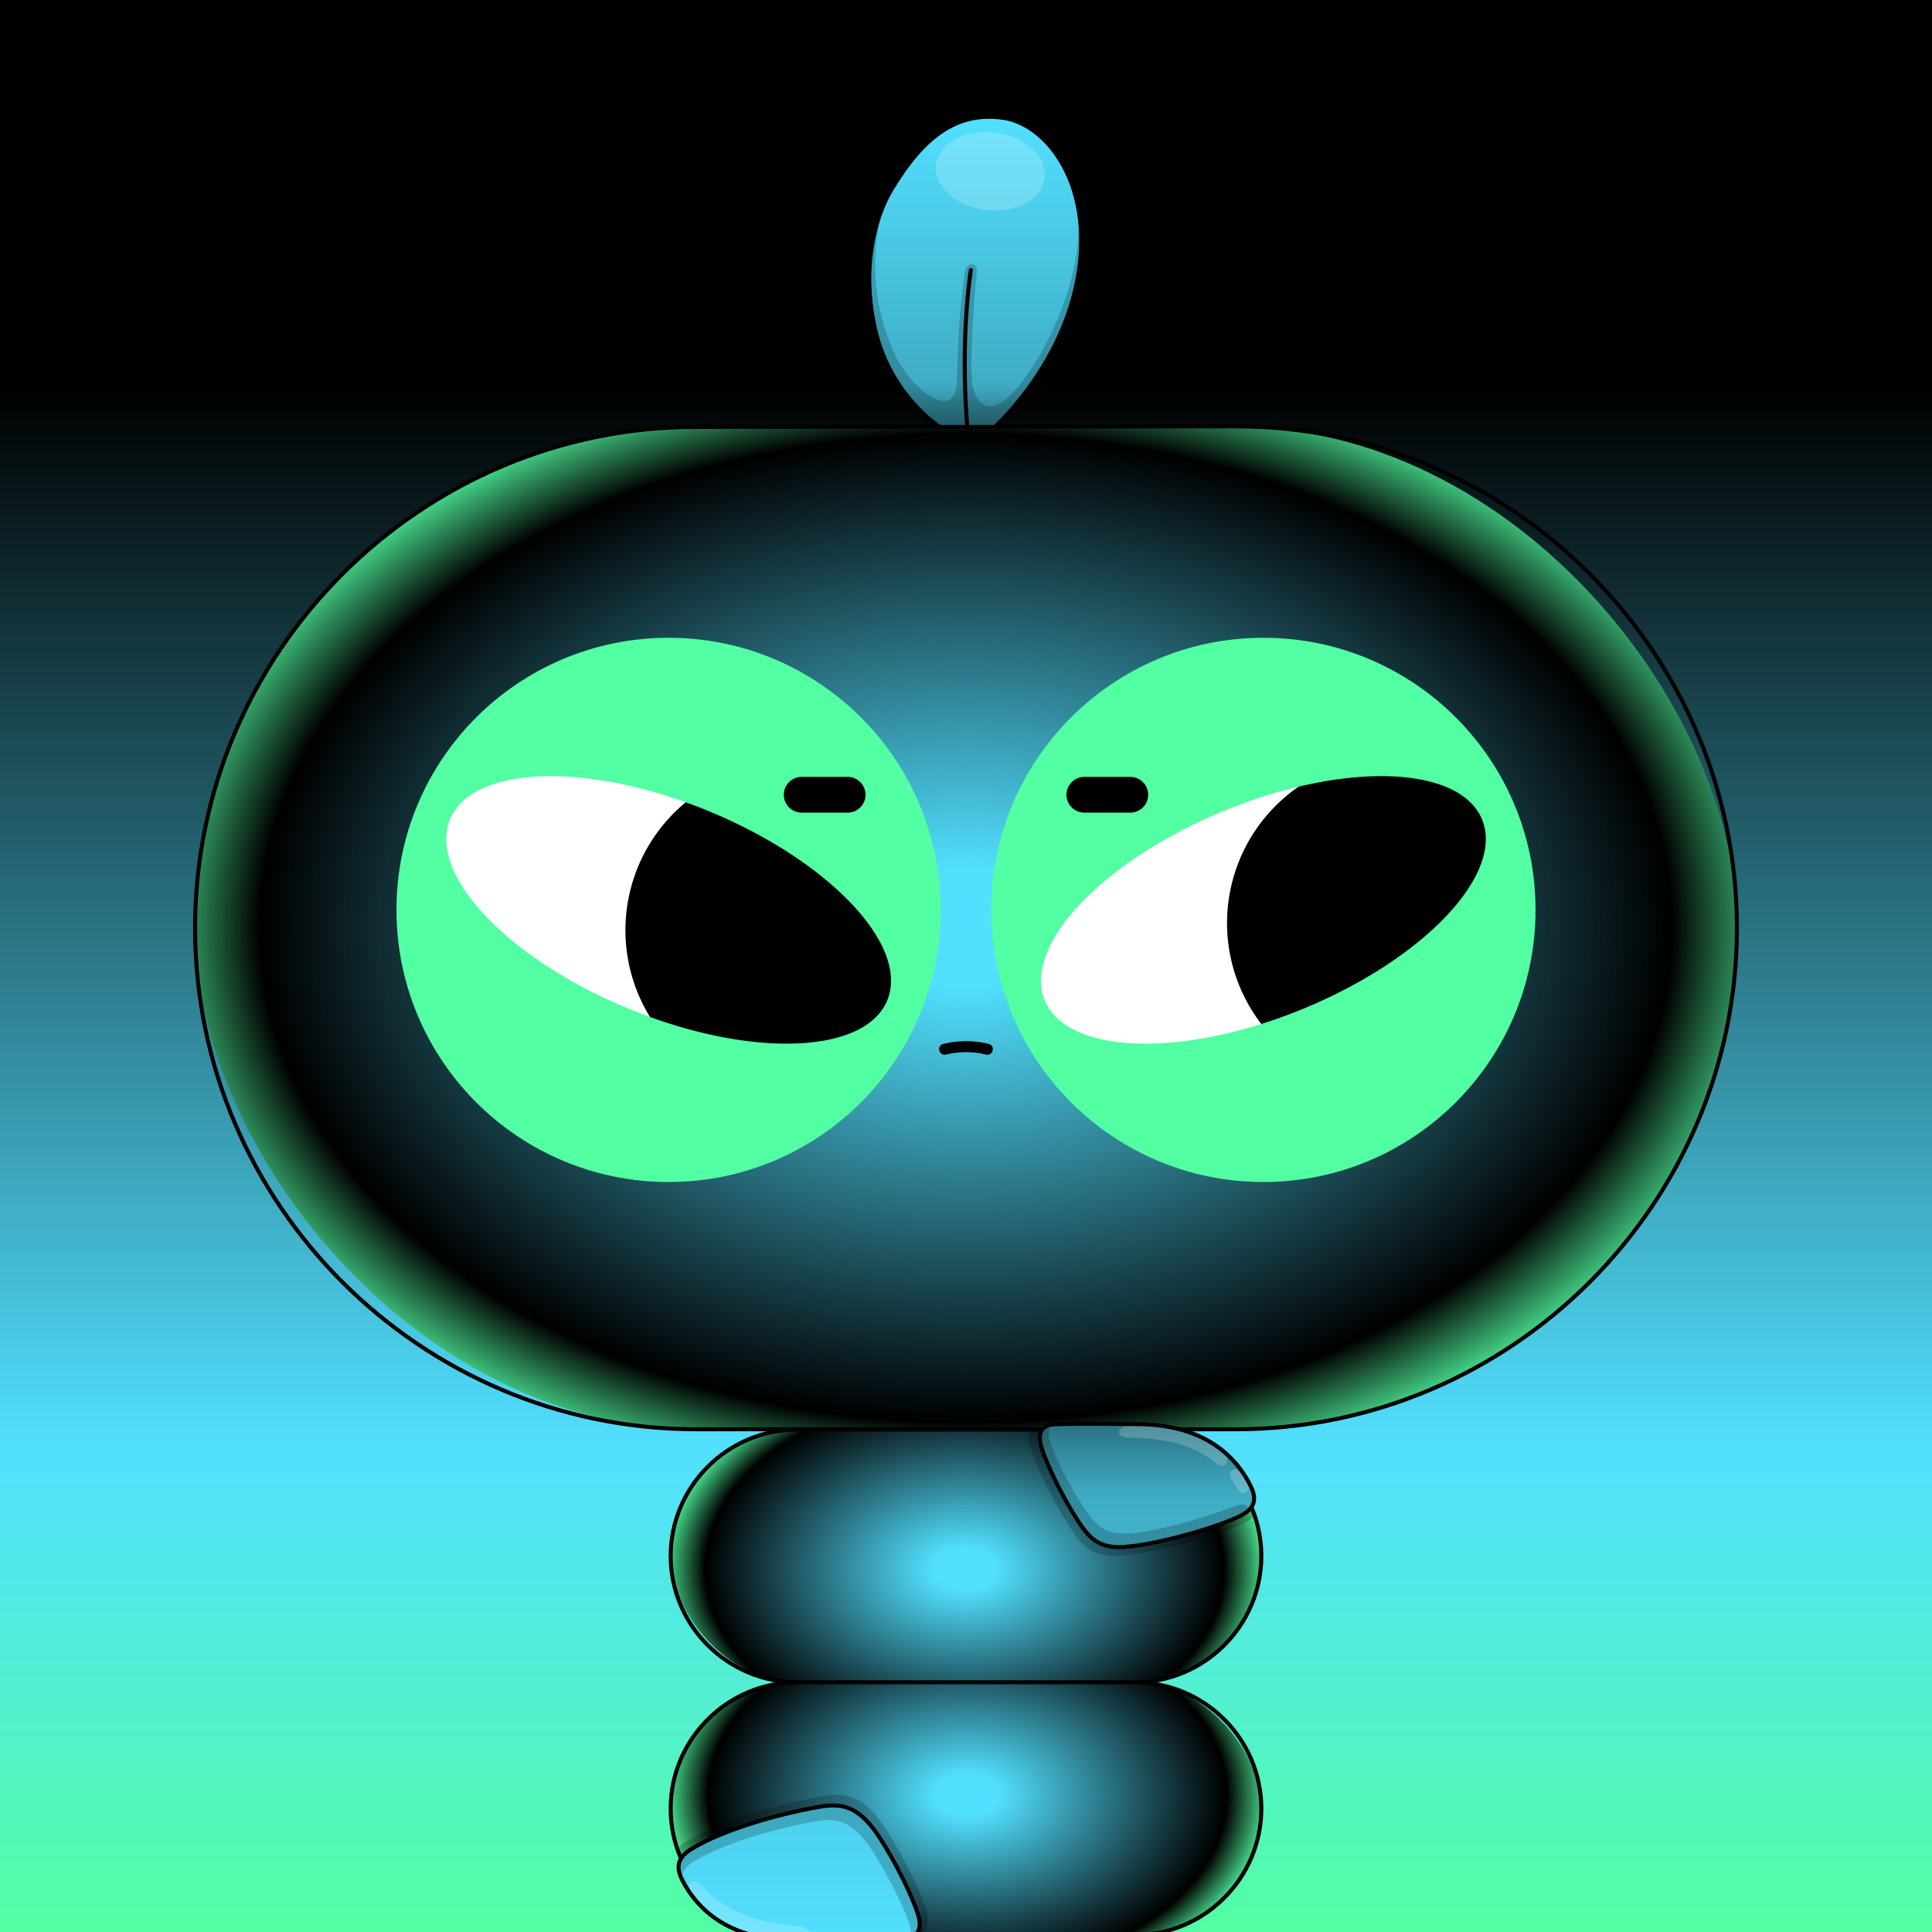 <svg id="Bean-Blueprint" xmlns="http://www.w3.org/2000/svg" xmlns:xlink="http://www.w3.org/1999/xlink" viewBox="0 0 1920 1920"><rect x="0" y="0" width="1920" height="1920" fill="#808080" stroke="none"/><defs><linearGradient id='background' x1='960' x2='960' y2='1920' gradientUnits='userSpaceOnUse'><stop offset='.2'/><stop offset='.75' stop-color='#52E0FF'/><stop offset='1' stop-color='#52FFA3'/></linearGradient></defs><path style='fill:url(#background)' data-name='0-Background' d='M0 0h1920v1920H0z'/><defs><radialGradient id='a' cx='960' cy='922.3' r='825.16' gradientTransform='matrix(1 0 0 .7 0 276.69)' gradientUnits='userSpaceOnUse'><stop offset='.1' stop-color='#52E0FF'/><stop offset='.85' stop-color='#00000'/><stop offset='1' stop-color='#52FFA3'/></radialGradient></defs><g data-name='1-HeadBig'><rect x='193.87' y='424.23' width='1532.26' height='996.14' rx='498.07' style='fill:url(#a)'/><path d='M1228.06 1420.37H691.94c-273.94 0-498.07-224.13-498.07-498.07h0c0-273.94 224.13-498.07 498.07-498.07l536.12-.54c273.94 0 498.07 224.67 498.07 498.61h0c0 273.94-224.13 498.07-498.07 498.07Z' style='fill:none;stroke:#000;stroke-linecap:round;stroke-linejoin:round;stroke-width:4px'/></g><defs><radialGradient id='a-body' cx='960' cy='1800.52' r='204.9' gradientTransform='matrix(0 -1 1.48 0 -1706.3 2770.52)' gradientUnits='userSpaceOnUse'><stop offset='.1' stop-color='#52E0FF'/><stop offset='.85' stop-color='#00000'/><stop offset='1' stop-color='#52FFA3'/></radialGradient><radialGradient id='b-body' cx='960' cy='1559.52' r='204.9' gradientTransform='matrix(0 -1 1.48 0 -1349.42 2519.52)' xlink:href='#a-body'/></defs><g data-name='2-Body'><g data-name='2-Body-Highlight'><rect data-name='2-Body-Bot' x='666.51' y='1671.69' width='586.98' height='251.32' rx='125.66' transform='rotate(-180 960 1797.35)' style='fill:url(#a-body)'/><rect data-name='2-Body-Top' x='666.51' y='1420.69' width='586.98' height='251.32' rx='125.66' style='fill:url(#b-body)'/></g><path d='M792.17 1671.85c-69.11 0-125.66 56.39-125.66 125.5h0c0 69.11 56.55 125.66 125.66 125.66h335.66c69.11 0 125.66-56.55 125.66-125.66h0c0-69.11-56.55-125.48-125.66-125.48h0c69.11 0 125.66-56.41 125.66-125.52h0c0-69.11-56.55-125.66-125.66-125.66H792.17c-69.11 0-125.66 56.55-125.66 125.66h0c0 69.11 56.55 125.5 125.66 125.5h335.66' style='fill:none;stroke:#000;stroke-linecap:round;stroke-linejoin:round;stroke-width:4px'/></g><defs><linearGradient id='linear-gradient-gr' x1='958.54' y1='1414.71' x2='958.54' y2='1928.4' gradientUnits='userSpaceOnUse'><stop offset='0' stop-opacity='0.7'/><stop offset='0.14' stop-opacity='0.33'/><stop offset='1' stop-opacity='0'/></linearGradient></defs><g id='_3-Gear' data-name='3-Gear'><g id='Patchi'><path id='GE-GB-03-Solid' d='M1230.61,1506.34c-20.8,10.4-72.72,25.68-106.11,29.85-24.58,3.07-37,0-50.14-17.92-12.67-17.25-31.87-53.1-40.31-77.44-6-17.39-.44-24.84,12-25.56,19.1-1.1,81.32-.22,81.32-.22,54.1,0,89.78,20.44,109.78,54.21C1246,1484.11,1250.17,1496.56,1230.61,1506.34ZM686.53,1836.57c31-18.38,83.25-33.71,126-41.21,20.41-3.59,35.74-1,52.77,20.7,14.2,18.12,37.21,61.12,45.23,86.31,5.58,17.55-3,24.81-19.07,25.56-19.1.9-102.3.22-102.3.22-54.1,0-89.78-20.43-109.78-54.21C670.6,1859.09,667.72,1847.72,686.53,1836.57Z' style='fill:#52E0FF'/><path id='Grad' d='M1230.61,1506.34c-20.8,10.4-72.72,25.68-106.11,29.85-24.58,3.07-37,0-50.14-17.92-12.67-17.25-31.87-53.1-40.31-77.44-6-17.39-.44-24.84,12-25.56,19.1-1.1,81.32-.22,81.32-.22,54.1,0,89.78,20.44,109.78,54.21C1246,1484.11,1250.17,1496.56,1230.61,1506.34ZM686.53,1836.57c31-18.38,83.25-33.71,126-41.21,20.41-3.59,35.74-1,52.77,20.7,14.2,18.12,37.21,61.12,45.23,86.31,5.58,17.55-3,24.81-19.07,25.56-19.1.9-102.3.22-102.3.22-54.1,0-89.78-20.43-109.78-54.21C670.6,1859.09,667.72,1847.72,686.53,1836.57Z' style='opacity:0.7;fill:url(#linear-gradient-gr)'/><path id='Shad' d='M920.5,1898.14c5.31,16.67-1.52,24.55-15.3,26.53,4.44-11.94-31.16-77.05-44.73-94.55-16.26-21-30.91-23.45-50.41-20-40.86,7.25-90.79,22-120.4,39.8-9.53,5.71-12.23,11.49-12.35,17.79-3.34-7-4.34-15.64-.74-20.35l-3.93-8.95c2.35-3.3,6.05-6.52,11.44-9.72,32.71-19.39,87.86-35.57,133-43.49,21.54-3.78,37.72-1.09,55.69,21.85C887.76,1826.18,912,1871.56,920.5,1898.14Zm114.1-477.42-10.45-.07c-2.62,4.47-2.6,11.33.78,21,9.16,26.39,30,65.29,43.73,84,14.25,19.41,27.73,22.77,54.38,19.44,36.22-4.53,92.84-20.52,115.11-32.38,15.13-8.06,8.59-18.53,1-11.86,2.45-5.18-3-7.56-12-4-17.65,6.89-64.59,22.41-96.38,26.24-23.41,2.82-35.24,0-47.75-16.48-12.07-15.86-30.36-48.84-38.4-71.22-3.2-8.92-3-15-.07-18.74A14.72,14.72,0,0,0,1034.6,1420.72Z' style='opacity:0.2'/><path id='Hi' d='M791,1928.37c-49.61-.33-80-17.56-102.35-43.16-10.85-12.39-.85-22.24,10.78-9.41,20.75,22.88,51.89,34.78,92.93,38.36C810.51,1915.74,809.21,1928.49,791,1928.37Zm425.21-483.86c-20.67-19.19-50.22-28.11-91.89-27.78-16,.13-15.9,11.77-2.78,12,43.69.67,67.56,9.85,86.45,25.13C1217.28,1461.4,1224,1451.73,1216.17,1444.51Zm8,26.29c1.47,2.33,5,7.49,6.47,9.87,4.14,6.84,13.66,2.24,8.71-8.05a47.47,47.47,0,0,0-5.45-8.33C1227.6,1455.69,1218.28,1461.4,1224.22,1470.8Z' style='fill:#fff;opacity:0.2'/><path id='Outline' d='M1232.39,1506.56c-20.8,10.4-72.72,25.68-106.11,29.85-24.57,3.07-37,0-50.14-17.92-12.66-17.25-31.87-53.11-40.31-77.44-6-17.4-.44-24.85,12-25.56,19.09-1.11,81.31-.22,81.31-.22,54.1,0,89.78,20.43,109.78,54.21C1247.74,1484.33,1252,1496.78,1232.39,1506.56ZM688.31,1836.79c31-18.38,83.25-33.71,126-41.22,20.41-3.58,35.75-1,52.77,20.7,14.2,18.13,37.21,61.13,45.23,86.31,5.58,17.55-3,24.81-19.07,25.57-19.1.9-102.3.22-102.3.22-54.1,0-89.78-20.44-109.78-54.21C672.38,1859.31,669.5,1847.94,688.31,1836.79Z' style='fill:none;stroke:#000;stroke-linecap:round;stroke-linejoin:round;stroke-width:4px'/></g></g><defs><linearGradient id='linear-gradient' x1='969.36' y1='424.95' x2='969.36' y2='116' gradientUnits='userSpaceOnUse'><stop offset='0' stop-opacity='0.5'/><stop offset='0.14' stop-opacity='0.23'/><stop offset='1' stop-opacity='0'/></linearGradient></defs><g id='_4-HelmetBig' data-name='4-HelmetBig'><g id='BeanLeaf'><path id='GB-03-Solid' d='M988.7,425c2.67-2.29,5.39-4.85,8.12-7.63a283.81,283.81,0,0,0,70.29-123.69c22.72-101.83-23-169.62-69.92-176.55-50.26-7.43-83,24.47-111,70.79s-26.66,122.8-.87,180.92c11.48,25.88,33.45,43.93,48.35,54.52l55,1.64' style='fill:#52E0FF'/><path id='Grad' d='M988.7,425c2.67-2.29,5.39-4.85,8.12-7.63,19.65-20,55.49-57.39,70.29-123.69,22.72-101.83-23-169.62-69.92-176.55-50.26-7.43-83,24.47-111,70.79s-26.66,122.8-.87,180.92c11.48,25.88,33.45,43.93,48.35,54.52l55,1.64' style='fill:url(#linear-gradient)'/><path id='Shad' d='M988.53,424.07c18.7-19.2,66.25-75.21,78.58-130.44,6.35-28.44,7.35-54.22,4.47-76.77,2.91,69.45-36.62,138-56.6,163.78-31,39.93-46.46,20-49-1.05-1.45-12.18-.42-58.47,4.87-110.08,1-9.32-10.62-9.59-11.85,0-4.21,32.64-6.25,44.86-8.09,110-1.07,38.15-39.58,11.74-57.22-19.12-18-31.44-35.26-94-14.61-158.75-24.69,62.18-18.26,113.33,5.1,166,9.94,22.39,31.79,43,48.28,56.42Z' style='opacity:0.2'/><ellipse id='Hi' cx='984.29' cy='170.22' rx='38.78' ry='54.39' transform='translate(693.49 1125.86) rotate(-82.89)' style='fill:#fff;opacity:0.2'/><path id='Outline' d='M961.23,423.35C954,334,964.85,268.28,964.85,268.28m23.85,156c18.43-17.43,61.39-65.51,78.41-130.6,26.39-100.94-23-169.62-69.92-176.55-50.26-7.43-83,24.47-111,70.79s-31.3,125.09-.87,180.92a166.73,166.73,0,0,0,48.2,55.44Z' style='fill:none;stroke:#000;stroke-linecap:round;stroke-linejoin:round;stroke-width:4px'/></g></g><g id='_5-Eyes' data-name='5-Eyes'><g id='BadVibe'><path id='GA-02-Solid' d='M664.45,1174.67C515.1,1174.67,394,1053.59,394,904.24S515.1,633.81,664.45,633.81,934.88,754.88,934.88,904.24,813.8,1174.67,664.45,1174.67ZM1526,904.24c0-149.36-121.08-270.43-270.43-270.43S985.12,754.88,985.12,904.24s121.08,270.43,270.43,270.43S1526,1053.59,1526,904.24Z' style='fill:#52FFA3'/><path id='Eyes' d='M645.87,1010.61l-21.94-8.51c-120-49.69-199.1-133.78-176.72-187.83,20.91-50.5,123.05-56.89,234.24-17Zm644.54-228.8A499.5,499.5,0,0,0,1215,806.38c-120,49.68-199.1,133.77-176.72,187.82,19.71,47.59,111.56,56,215.15,23.41Z' style='fill:#fff'/><path id='Pupils' d='M1472.79,814.27c22.38,54.05-56.74,138.14-176.72,187.83-14.32,5.93-28.57,11.09-42.61,15.51a164.76,164.76,0,0,1,37-235.8C1380.05,760.52,1455.19,771.77,1472.79,814.27ZM705,806.38q-11.81-4.89-23.53-9.08a164.79,164.79,0,0,0-35.58,213.31c111.8,40.55,214.81,34.33,235.82-16.41C904.07,940.15,825,856.06,705,806.38Z'/><path id='Brows' d='M842.4,807.59H796.71a17.82,17.82,0,0,1-17.77-17.77h0a17.83,17.83,0,0,1,17.77-17.77H842.4a17.83,17.83,0,0,1,17.77,17.77h0A17.82,17.82,0,0,1,842.4,807.59Zm298.66-17.77h0a17.83,17.83,0,0,0-17.77-17.77H1077.6a17.83,17.83,0,0,0-17.77,17.77h0a17.82,17.82,0,0,0,17.77,17.77h45.69A17.82,17.82,0,0,0,1141.06,789.82Z'/><path id='Mouth' d='M933.65,1044.46l-.1-.33a5.29,5.29,0,0,1,3.79-6.7,96,96,0,0,1,45.3,0,5.27,5.27,0,0,1,3.81,6.68l-.1.33a5.3,5.3,0,0,1-6.36,3.55,84.92,84.92,0,0,0-40,.06A5.31,5.31,0,0,1,933.65,1044.46Z'/></g></g></svg>